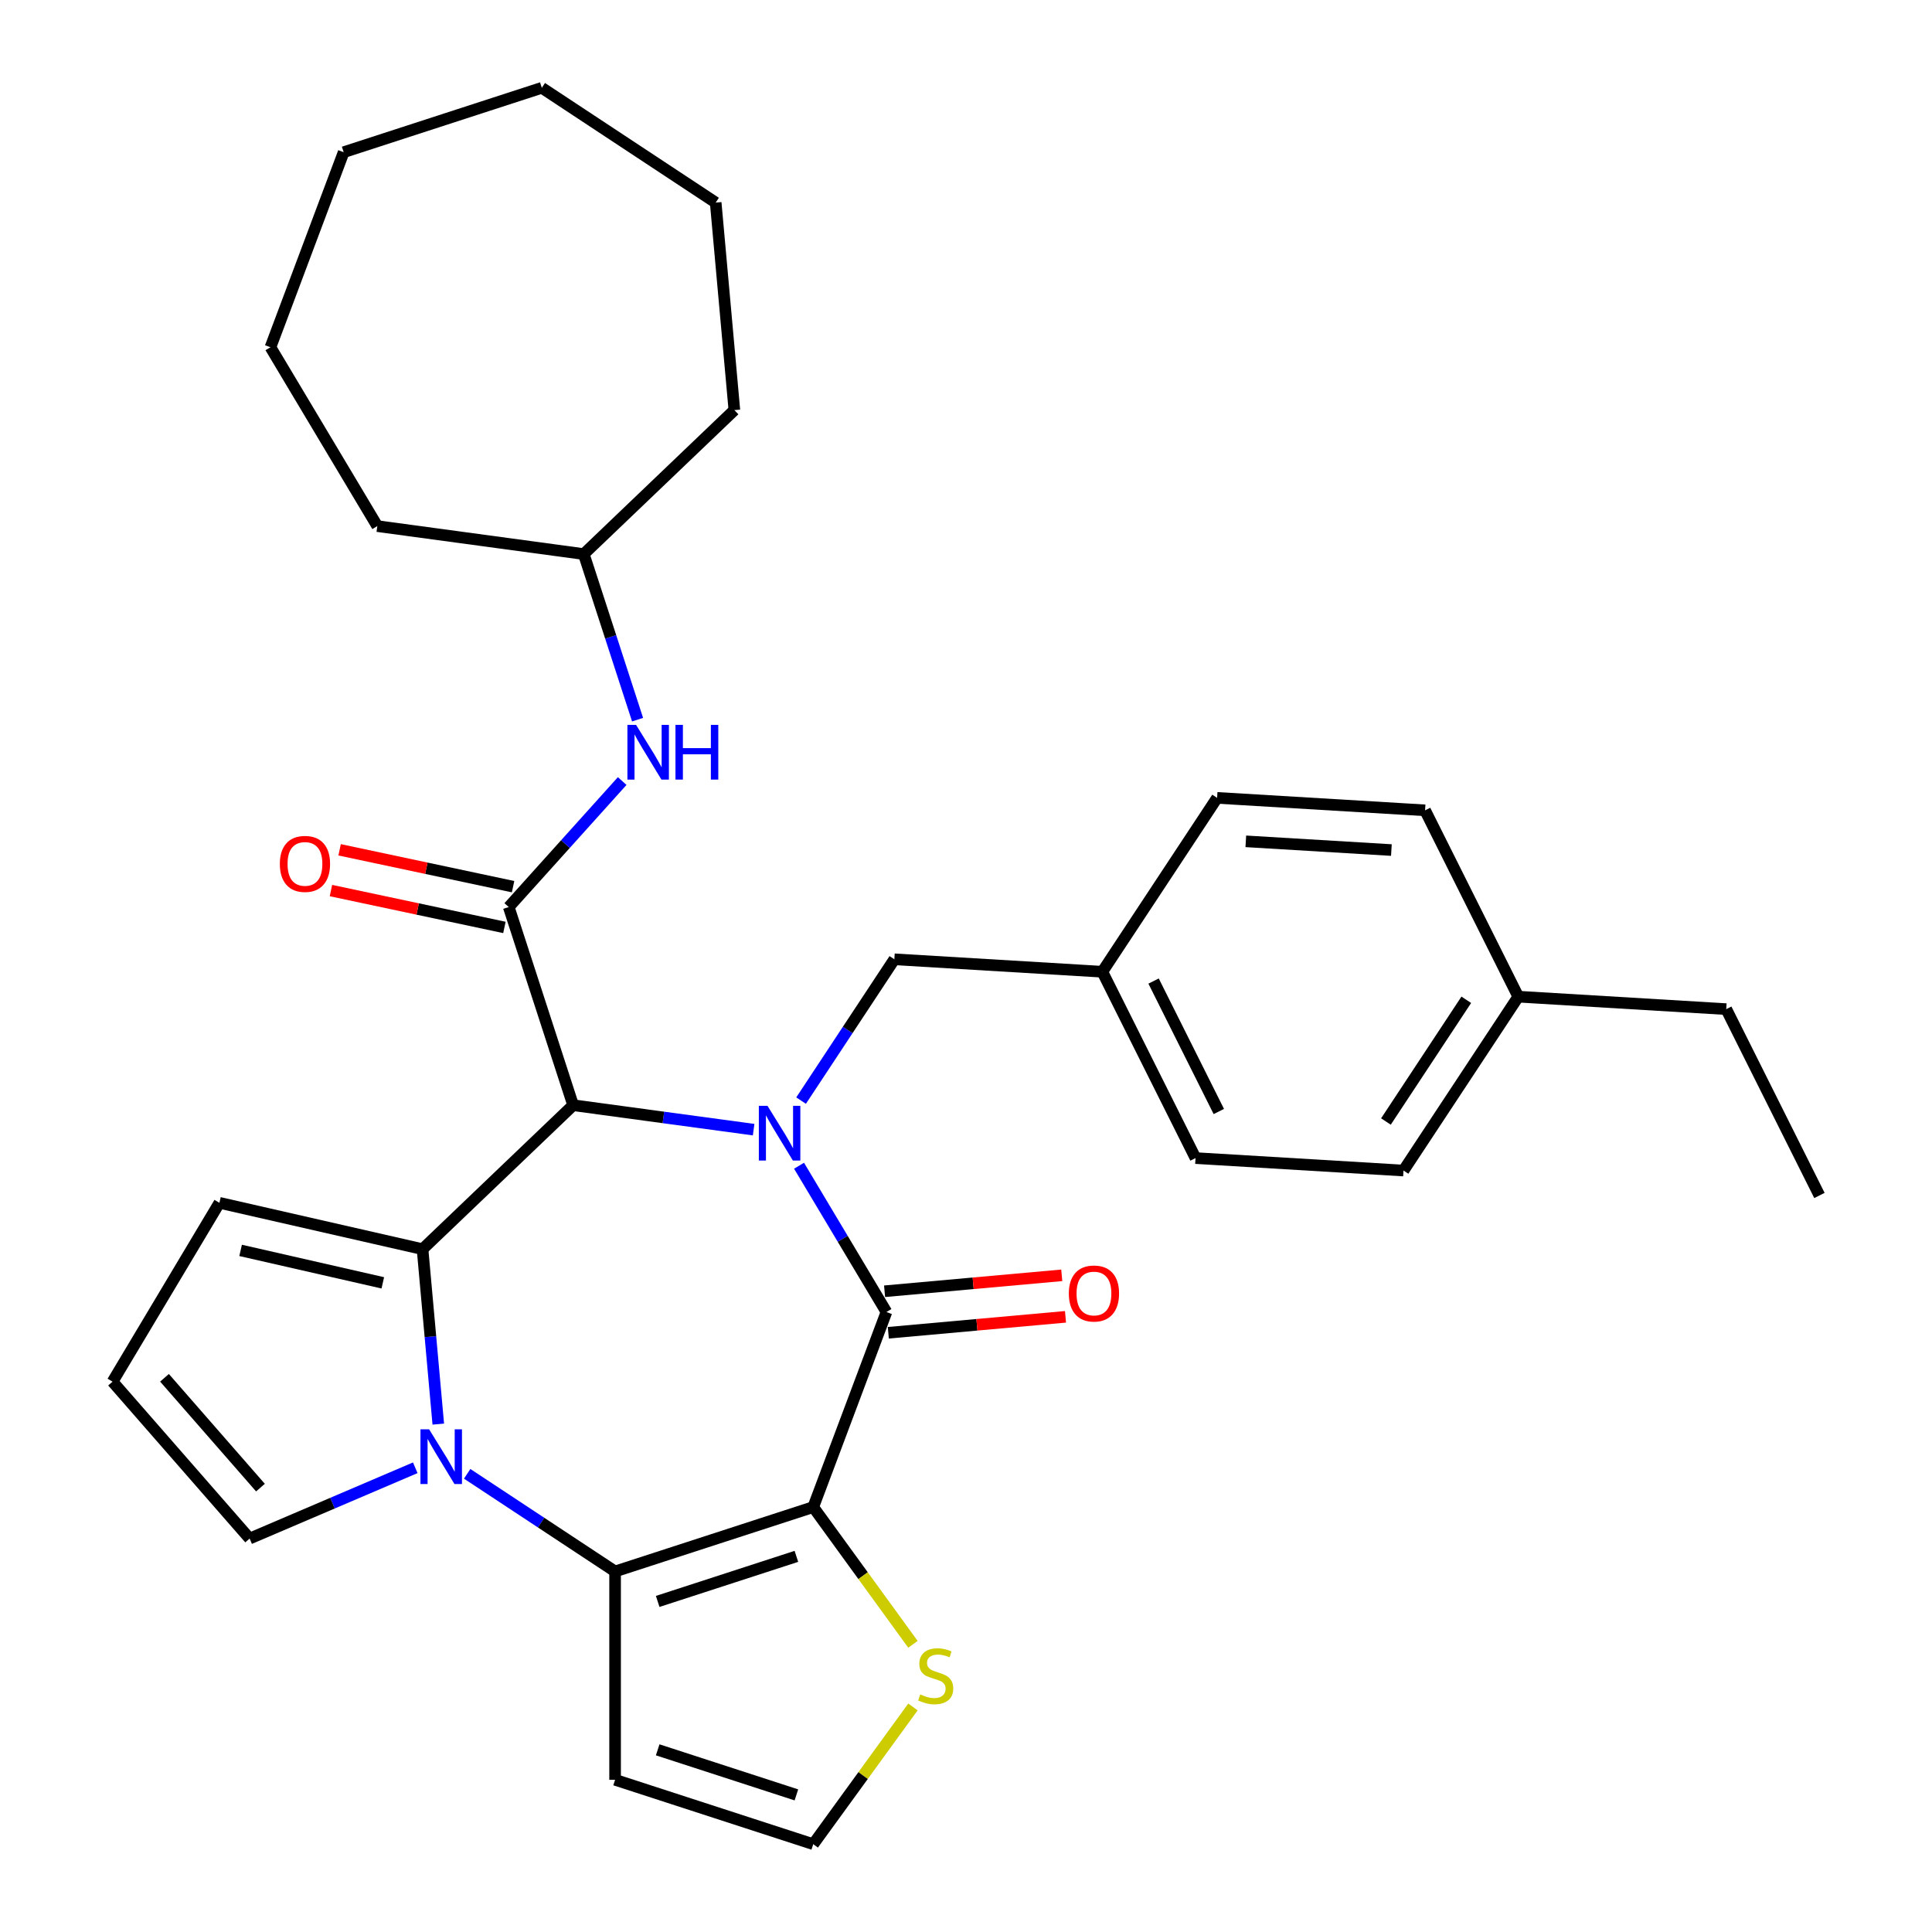 <?xml version='1.0' encoding='iso-8859-1'?>
<svg version='1.1' baseProfile='full'
              xmlns='http://www.w3.org/2000/svg'
                      xmlns:rdkit='http://www.rdkit.org/xml'
                      xmlns:xlink='http://www.w3.org/1999/xlink'
                  xml:space='preserve'
width='1000px' height='1000px' viewBox='0 0 1000 1000'>
<!-- END OF HEADER -->
<rect style='opacity:1.0;fill:#FFFFFF;stroke:none' width='1000' height='1000' x='0' y='0'> </rect>
<path class='bond-4' d='M 420.931,780.06 L 458.823,679.098' style='fill:none;fill-rule:evenodd;stroke:#000000;stroke-width:6px;stroke-linecap:butt;stroke-linejoin:miter;stroke-opacity:1' />
<path class='bond-5' d='M 420.931,780.06 L 318.371,813.383' style='fill:none;fill-rule:evenodd;stroke:#000000;stroke-width:6px;stroke-linecap:butt;stroke-linejoin:miter;stroke-opacity:1' />
<path class='bond-5' d='M 412.212,805.57 L 340.42,828.897' style='fill:none;fill-rule:evenodd;stroke:#000000;stroke-width:6px;stroke-linecap:butt;stroke-linejoin:miter;stroke-opacity:1' />
<path class='bond-7' d='M 420.931,780.06 L 446.736,815.577' style='fill:none;fill-rule:evenodd;stroke:#000000;stroke-width:6px;stroke-linecap:butt;stroke-linejoin:miter;stroke-opacity:1' />
<path class='bond-7' d='M 446.736,815.577 L 472.541,851.094' style='fill:none;fill-rule:evenodd;stroke:#CCCC00;stroke-width:6px;stroke-linecap:butt;stroke-linejoin:miter;stroke-opacity:1' />
<path class='bond-0' d='M 413.584,603.38 L 436.203,641.239' style='fill:none;fill-rule:evenodd;stroke:#0000FF;stroke-width:6px;stroke-linecap:butt;stroke-linejoin:miter;stroke-opacity:1' />
<path class='bond-0' d='M 436.203,641.239 L 458.823,679.098' style='fill:none;fill-rule:evenodd;stroke:#000000;stroke-width:6px;stroke-linecap:butt;stroke-linejoin:miter;stroke-opacity:1' />
<path class='bond-1' d='M 390.077,584.704 L 343.364,578.377' style='fill:none;fill-rule:evenodd;stroke:#0000FF;stroke-width:6px;stroke-linecap:butt;stroke-linejoin:miter;stroke-opacity:1' />
<path class='bond-1' d='M 343.364,578.377 L 296.651,572.049' style='fill:none;fill-rule:evenodd;stroke:#000000;stroke-width:6px;stroke-linecap:butt;stroke-linejoin:miter;stroke-opacity:1' />
<path class='bond-10' d='M 414.639,569.668 L 438.78,533.097' style='fill:none;fill-rule:evenodd;stroke:#0000FF;stroke-width:6px;stroke-linecap:butt;stroke-linejoin:miter;stroke-opacity:1' />
<path class='bond-10' d='M 438.78,533.097 L 462.921,496.526' style='fill:none;fill-rule:evenodd;stroke:#000000;stroke-width:6px;stroke-linecap:butt;stroke-linejoin:miter;stroke-opacity:1' />
<path class='bond-6' d='M 296.651,572.049 L 263.327,469.489' style='fill:none;fill-rule:evenodd;stroke:#000000;stroke-width:6px;stroke-linecap:butt;stroke-linejoin:miter;stroke-opacity:1' />
<path class='bond-33' d='M 296.651,572.049 L 218.706,646.572' style='fill:none;fill-rule:evenodd;stroke:#000000;stroke-width:6px;stroke-linecap:butt;stroke-linejoin:miter;stroke-opacity:1' />
<path class='bond-2' d='M 241.808,762.845 L 280.09,788.114' style='fill:none;fill-rule:evenodd;stroke:#0000FF;stroke-width:6px;stroke-linecap:butt;stroke-linejoin:miter;stroke-opacity:1' />
<path class='bond-2' d='M 280.09,788.114 L 318.371,813.383' style='fill:none;fill-rule:evenodd;stroke:#000000;stroke-width:6px;stroke-linecap:butt;stroke-linejoin:miter;stroke-opacity:1' />
<path class='bond-3' d='M 226.855,737.12 L 222.781,691.846' style='fill:none;fill-rule:evenodd;stroke:#0000FF;stroke-width:6px;stroke-linecap:butt;stroke-linejoin:miter;stroke-opacity:1' />
<path class='bond-3' d='M 222.781,691.846 L 218.706,646.572' style='fill:none;fill-rule:evenodd;stroke:#000000;stroke-width:6px;stroke-linecap:butt;stroke-linejoin:miter;stroke-opacity:1' />
<path class='bond-11' d='M 214.937,759.719 L 172.074,778.039' style='fill:none;fill-rule:evenodd;stroke:#0000FF;stroke-width:6px;stroke-linecap:butt;stroke-linejoin:miter;stroke-opacity:1' />
<path class='bond-11' d='M 172.074,778.039 L 129.212,796.359' style='fill:none;fill-rule:evenodd;stroke:#000000;stroke-width:6px;stroke-linecap:butt;stroke-linejoin:miter;stroke-opacity:1' />
<path class='bond-12' d='M 218.706,646.572 L 113.572,622.576' style='fill:none;fill-rule:evenodd;stroke:#000000;stroke-width:6px;stroke-linecap:butt;stroke-linejoin:miter;stroke-opacity:1' />
<path class='bond-12' d='M 198.137,663.999 L 124.542,647.202' style='fill:none;fill-rule:evenodd;stroke:#000000;stroke-width:6px;stroke-linecap:butt;stroke-linejoin:miter;stroke-opacity:1' />
<path class='bond-14' d='M 459.79,689.838 L 505.644,685.711' style='fill:none;fill-rule:evenodd;stroke:#000000;stroke-width:6px;stroke-linecap:butt;stroke-linejoin:miter;stroke-opacity:1' />
<path class='bond-14' d='M 505.644,685.711 L 551.498,681.584' style='fill:none;fill-rule:evenodd;stroke:#FF0000;stroke-width:6px;stroke-linecap:butt;stroke-linejoin:miter;stroke-opacity:1' />
<path class='bond-14' d='M 457.856,668.357 L 503.71,664.231' style='fill:none;fill-rule:evenodd;stroke:#000000;stroke-width:6px;stroke-linecap:butt;stroke-linejoin:miter;stroke-opacity:1' />
<path class='bond-14' d='M 503.71,664.231 L 549.564,660.104' style='fill:none;fill-rule:evenodd;stroke:#FF0000;stroke-width:6px;stroke-linecap:butt;stroke-linejoin:miter;stroke-opacity:1' />
<path class='bond-8' d='M 318.371,813.383 L 318.371,921.222' style='fill:none;fill-rule:evenodd;stroke:#000000;stroke-width:6px;stroke-linecap:butt;stroke-linejoin:miter;stroke-opacity:1' />
<path class='bond-9' d='M 263.327,469.489 L 292.688,436.88' style='fill:none;fill-rule:evenodd;stroke:#000000;stroke-width:6px;stroke-linecap:butt;stroke-linejoin:miter;stroke-opacity:1' />
<path class='bond-9' d='M 292.688,436.88 L 322.049,404.271' style='fill:none;fill-rule:evenodd;stroke:#0000FF;stroke-width:6px;stroke-linecap:butt;stroke-linejoin:miter;stroke-opacity:1' />
<path class='bond-15' d='M 265.569,458.941 L 220.676,449.398' style='fill:none;fill-rule:evenodd;stroke:#000000;stroke-width:6px;stroke-linecap:butt;stroke-linejoin:miter;stroke-opacity:1' />
<path class='bond-15' d='M 220.676,449.398 L 175.783,439.856' style='fill:none;fill-rule:evenodd;stroke:#FF0000;stroke-width:6px;stroke-linecap:butt;stroke-linejoin:miter;stroke-opacity:1' />
<path class='bond-15' d='M 261.085,480.037 L 216.192,470.495' style='fill:none;fill-rule:evenodd;stroke:#000000;stroke-width:6px;stroke-linecap:butt;stroke-linejoin:miter;stroke-opacity:1' />
<path class='bond-15' d='M 216.192,470.495 L 171.299,460.952' style='fill:none;fill-rule:evenodd;stroke:#FF0000;stroke-width:6px;stroke-linecap:butt;stroke-linejoin:miter;stroke-opacity:1' />
<path class='bond-13' d='M 472.541,883.511 L 446.736,919.028' style='fill:none;fill-rule:evenodd;stroke:#CCCC00;stroke-width:6px;stroke-linecap:butt;stroke-linejoin:miter;stroke-opacity:1' />
<path class='bond-13' d='M 446.736,919.028 L 420.931,954.545' style='fill:none;fill-rule:evenodd;stroke:#000000;stroke-width:6px;stroke-linecap:butt;stroke-linejoin:miter;stroke-opacity:1' />
<path class='bond-32' d='M 318.371,921.222 L 420.931,954.545' style='fill:none;fill-rule:evenodd;stroke:#000000;stroke-width:6px;stroke-linecap:butt;stroke-linejoin:miter;stroke-opacity:1' />
<path class='bond-32' d='M 340.42,905.708 L 412.212,929.035' style='fill:none;fill-rule:evenodd;stroke:#000000;stroke-width:6px;stroke-linecap:butt;stroke-linejoin:miter;stroke-opacity:1' />
<path class='bond-18' d='M 330.008,372.493 L 316.084,329.641' style='fill:none;fill-rule:evenodd;stroke:#0000FF;stroke-width:6px;stroke-linecap:butt;stroke-linejoin:miter;stroke-opacity:1' />
<path class='bond-18' d='M 316.084,329.641 L 302.161,286.789' style='fill:none;fill-rule:evenodd;stroke:#000000;stroke-width:6px;stroke-linecap:butt;stroke-linejoin:miter;stroke-opacity:1' />
<path class='bond-17' d='M 462.921,496.526 L 570.566,502.975' style='fill:none;fill-rule:evenodd;stroke:#000000;stroke-width:6px;stroke-linecap:butt;stroke-linejoin:miter;stroke-opacity:1' />
<path class='bond-16' d='M 129.212,796.359 L 58.261,715.149' style='fill:none;fill-rule:evenodd;stroke:#000000;stroke-width:6px;stroke-linecap:butt;stroke-linejoin:miter;stroke-opacity:1' />
<path class='bond-16' d='M 134.812,769.987 L 85.146,713.14' style='fill:none;fill-rule:evenodd;stroke:#000000;stroke-width:6px;stroke-linecap:butt;stroke-linejoin:miter;stroke-opacity:1' />
<path class='bond-34' d='M 113.572,622.576 L 58.261,715.149' style='fill:none;fill-rule:evenodd;stroke:#000000;stroke-width:6px;stroke-linecap:butt;stroke-linejoin:miter;stroke-opacity:1' />
<path class='bond-20' d='M 570.566,502.975 L 629.974,412.976' style='fill:none;fill-rule:evenodd;stroke:#000000;stroke-width:6px;stroke-linecap:butt;stroke-linejoin:miter;stroke-opacity:1' />
<path class='bond-21' d='M 570.566,502.975 L 618.803,599.423' style='fill:none;fill-rule:evenodd;stroke:#000000;stroke-width:6px;stroke-linecap:butt;stroke-linejoin:miter;stroke-opacity:1' />
<path class='bond-21' d='M 597.091,507.794 L 630.857,575.308' style='fill:none;fill-rule:evenodd;stroke:#000000;stroke-width:6px;stroke-linecap:butt;stroke-linejoin:miter;stroke-opacity:1' />
<path class='bond-25' d='M 302.161,286.789 L 195.299,272.314' style='fill:none;fill-rule:evenodd;stroke:#000000;stroke-width:6px;stroke-linecap:butt;stroke-linejoin:miter;stroke-opacity:1' />
<path class='bond-26' d='M 302.161,286.789 L 380.106,212.266' style='fill:none;fill-rule:evenodd;stroke:#000000;stroke-width:6px;stroke-linecap:butt;stroke-linejoin:miter;stroke-opacity:1' />
<path class='bond-19' d='M 785.856,515.873 L 726.448,605.872' style='fill:none;fill-rule:evenodd;stroke:#000000;stroke-width:6px;stroke-linecap:butt;stroke-linejoin:miter;stroke-opacity:1' />
<path class='bond-19' d='M 758.945,517.491 L 717.36,580.49' style='fill:none;fill-rule:evenodd;stroke:#000000;stroke-width:6px;stroke-linecap:butt;stroke-linejoin:miter;stroke-opacity:1' />
<path class='bond-24' d='M 785.856,515.873 L 893.501,522.322' style='fill:none;fill-rule:evenodd;stroke:#000000;stroke-width:6px;stroke-linecap:butt;stroke-linejoin:miter;stroke-opacity:1' />
<path class='bond-35' d='M 785.856,515.873 L 737.619,419.425' style='fill:none;fill-rule:evenodd;stroke:#000000;stroke-width:6px;stroke-linecap:butt;stroke-linejoin:miter;stroke-opacity:1' />
<path class='bond-23' d='M 629.974,412.976 L 737.619,419.425' style='fill:none;fill-rule:evenodd;stroke:#000000;stroke-width:6px;stroke-linecap:butt;stroke-linejoin:miter;stroke-opacity:1' />
<path class='bond-23' d='M 644.83,435.472 L 720.182,439.987' style='fill:none;fill-rule:evenodd;stroke:#000000;stroke-width:6px;stroke-linecap:butt;stroke-linejoin:miter;stroke-opacity:1' />
<path class='bond-22' d='M 618.803,599.423 L 726.448,605.872' style='fill:none;fill-rule:evenodd;stroke:#000000;stroke-width:6px;stroke-linecap:butt;stroke-linejoin:miter;stroke-opacity:1' />
<path class='bond-27' d='M 893.501,522.322 L 941.739,618.77' style='fill:none;fill-rule:evenodd;stroke:#000000;stroke-width:6px;stroke-linecap:butt;stroke-linejoin:miter;stroke-opacity:1' />
<path class='bond-29' d='M 195.299,272.314 L 139.989,179.74' style='fill:none;fill-rule:evenodd;stroke:#000000;stroke-width:6px;stroke-linecap:butt;stroke-linejoin:miter;stroke-opacity:1' />
<path class='bond-28' d='M 380.106,212.266 L 370.439,104.862' style='fill:none;fill-rule:evenodd;stroke:#000000;stroke-width:6px;stroke-linecap:butt;stroke-linejoin:miter;stroke-opacity:1' />
<path class='bond-30' d='M 370.439,104.862 L 280.44,45.455' style='fill:none;fill-rule:evenodd;stroke:#000000;stroke-width:6px;stroke-linecap:butt;stroke-linejoin:miter;stroke-opacity:1' />
<path class='bond-31' d='M 139.989,179.74 L 177.88,78.778' style='fill:none;fill-rule:evenodd;stroke:#000000;stroke-width:6px;stroke-linecap:butt;stroke-linejoin:miter;stroke-opacity:1' />
<path class='bond-36' d='M 280.44,45.455 L 177.88,78.778' style='fill:none;fill-rule:evenodd;stroke:#000000;stroke-width:6px;stroke-linecap:butt;stroke-linejoin:miter;stroke-opacity:1' />
<path  class='atom-1' d='M 397.253 572.364
L 406.533 587.364
Q 407.453 588.844, 408.933 591.524
Q 410.413 594.204, 410.493 594.364
L 410.493 572.364
L 414.253 572.364
L 414.253 600.684
L 410.373 600.684
L 400.413 584.284
Q 399.253 582.364, 398.013 580.164
Q 396.813 577.964, 396.453 577.284
L 396.453 600.684
L 392.773 600.684
L 392.773 572.364
L 397.253 572.364
' fill='#0000FF'/>
<path  class='atom-3' d='M 222.112 739.816
L 231.392 754.816
Q 232.312 756.296, 233.792 758.976
Q 235.272 761.656, 235.352 761.816
L 235.352 739.816
L 239.112 739.816
L 239.112 768.136
L 235.232 768.136
L 225.272 751.736
Q 224.112 749.816, 222.872 747.616
Q 221.672 745.416, 221.312 744.736
L 221.312 768.136
L 217.632 768.136
L 217.632 739.816
L 222.112 739.816
' fill='#0000FF'/>
<path  class='atom-8' d='M 476.317 877.023
Q 476.637 877.143, 477.957 877.703
Q 479.277 878.263, 480.717 878.623
Q 482.197 878.943, 483.637 878.943
Q 486.317 878.943, 487.877 877.663
Q 489.437 876.343, 489.437 874.063
Q 489.437 872.503, 488.637 871.543
Q 487.877 870.583, 486.677 870.063
Q 485.477 869.543, 483.477 868.943
Q 480.957 868.183, 479.437 867.463
Q 477.957 866.743, 476.877 865.223
Q 475.837 863.703, 475.837 861.143
Q 475.837 857.583, 478.237 855.383
Q 480.677 853.183, 485.477 853.183
Q 488.757 853.183, 492.477 854.743
L 491.557 857.823
Q 488.157 856.423, 485.597 856.423
Q 482.837 856.423, 481.317 857.583
Q 479.797 858.703, 479.837 860.663
Q 479.837 862.183, 480.597 863.103
Q 481.397 864.023, 482.517 864.543
Q 483.677 865.063, 485.597 865.663
Q 488.157 866.463, 489.677 867.263
Q 491.197 868.063, 492.277 869.703
Q 493.397 871.303, 493.397 874.063
Q 493.397 877.983, 490.757 880.103
Q 488.157 882.183, 483.797 882.183
Q 481.277 882.183, 479.357 881.623
Q 477.477 881.103, 475.237 880.183
L 476.317 877.023
' fill='#CCCC00'/>
<path  class='atom-10' d='M 329.225 375.189
L 338.505 390.189
Q 339.425 391.669, 340.905 394.349
Q 342.385 397.029, 342.465 397.189
L 342.465 375.189
L 346.225 375.189
L 346.225 403.509
L 342.345 403.509
L 332.385 387.109
Q 331.225 385.189, 329.985 382.989
Q 328.785 380.789, 328.425 380.109
L 328.425 403.509
L 324.745 403.509
L 324.745 375.189
L 329.225 375.189
' fill='#0000FF'/>
<path  class='atom-10' d='M 349.625 375.189
L 353.465 375.189
L 353.465 387.229
L 367.945 387.229
L 367.945 375.189
L 371.785 375.189
L 371.785 403.509
L 367.945 403.509
L 367.945 390.429
L 353.465 390.429
L 353.465 403.509
L 349.625 403.509
L 349.625 375.189
' fill='#0000FF'/>
<path  class='atom-15' d='M 553.227 669.511
Q 553.227 662.711, 556.587 658.911
Q 559.947 655.111, 566.227 655.111
Q 572.507 655.111, 575.867 658.911
Q 579.227 662.711, 579.227 669.511
Q 579.227 676.391, 575.827 680.311
Q 572.427 684.191, 566.227 684.191
Q 559.987 684.191, 556.587 680.311
Q 553.227 676.431, 553.227 669.511
M 566.227 680.991
Q 570.547 680.991, 572.867 678.111
Q 575.227 675.191, 575.227 669.511
Q 575.227 663.951, 572.867 661.151
Q 570.547 658.311, 566.227 658.311
Q 561.907 658.311, 559.547 661.111
Q 557.227 663.911, 557.227 669.511
Q 557.227 675.231, 559.547 678.111
Q 561.907 680.991, 566.227 680.991
' fill='#FF0000'/>
<path  class='atom-16' d='M 144.845 447.148
Q 144.845 440.348, 148.205 436.548
Q 151.565 432.748, 157.845 432.748
Q 164.125 432.748, 167.485 436.548
Q 170.845 440.348, 170.845 447.148
Q 170.845 454.028, 167.445 457.948
Q 164.045 461.828, 157.845 461.828
Q 151.605 461.828, 148.205 457.948
Q 144.845 454.068, 144.845 447.148
M 157.845 458.628
Q 162.165 458.628, 164.485 455.748
Q 166.845 452.828, 166.845 447.148
Q 166.845 441.588, 164.485 438.788
Q 162.165 435.948, 157.845 435.948
Q 153.525 435.948, 151.165 438.748
Q 148.845 441.548, 148.845 447.148
Q 148.845 452.868, 151.165 455.748
Q 153.525 458.628, 157.845 458.628
' fill='#FF0000'/>
</svg>
